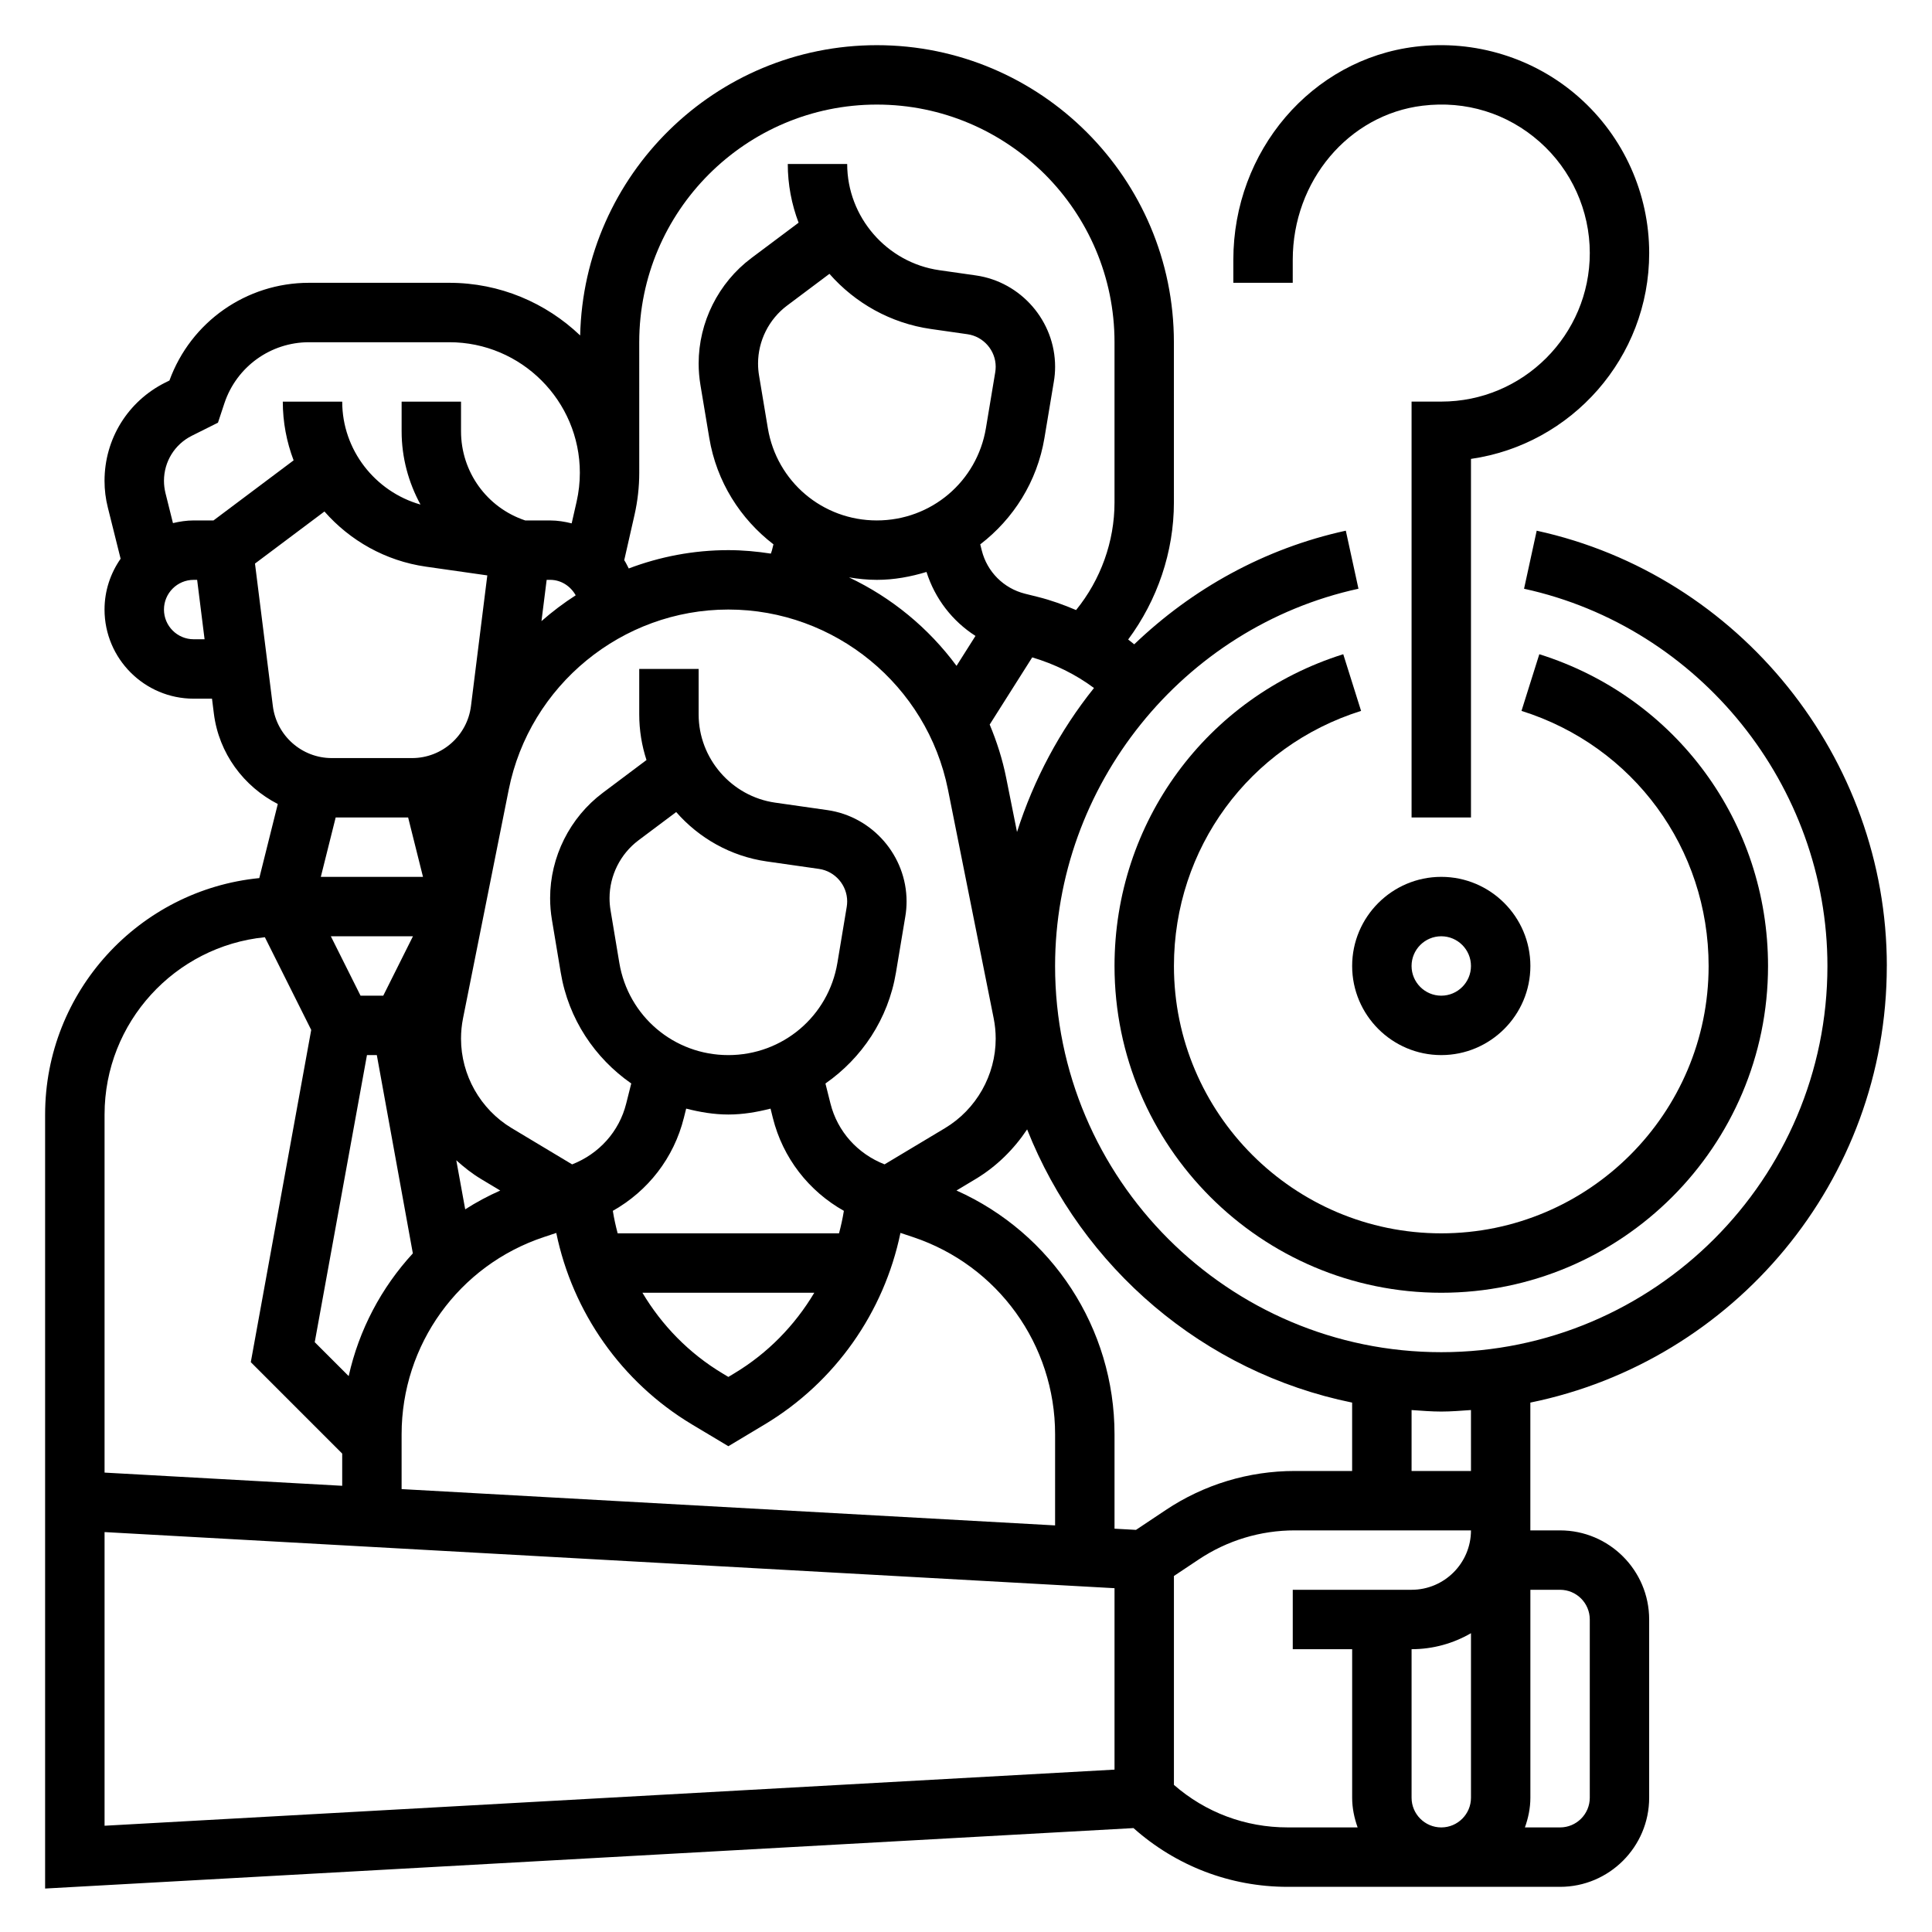 <?xml version="1.0" encoding="UTF-8"?>
<!-- Uploaded to: ICON Repo, www.iconrepo.com, Generator: ICON Repo Mixer Tools -->
<svg fill="#000000" width="800px" height="800px" version="1.1" viewBox="144 144 512 512" xmlns="http://www.w3.org/2000/svg">
 <g>
  <path d="m486.59 212.86c0-20.906 14.793-38.469 34.402-40.848 11.453-1.402 22.484 2.008 31.039 9.582 8.445 7.469 13.281 18.215 13.281 29.473 0 21.703-17.656 39.359-39.359 39.359h-7.871v110.21h15.742v-95.023c26.672-3.832 47.23-26.828 47.23-54.547 0-15.762-6.769-30.805-18.578-41.258-11.785-10.453-27.648-15.352-43.383-13.43-27.504 3.344-48.246 27.629-48.246 56.484v6.078h15.742z"/>
  <path d="m525.95 423.61c13.02 0 23.617-10.598 23.617-23.617 0-13.02-10.598-23.617-23.617-23.617s-23.617 10.598-23.617 23.617c0.004 13.023 10.598 23.617 23.617 23.617zm0-31.488c4.344 0 7.871 3.535 7.871 7.871 0 4.336-3.527 7.871-7.871 7.871s-7.871-3.535-7.871-7.871c0-4.336 3.527-7.871 7.871-7.871z"/>
  <path d="m644.03 400c0-55.105-39.023-103.63-92.789-115.36l-3.352 15.383c46.586 10.168 80.398 52.219 80.398 99.98 0 56.426-45.91 102.34-102.34 102.34s-102.34-45.91-102.34-102.34c0-47.758 33.809-89.812 80.398-99.984l-3.352-15.383c-21.625 4.723-40.793 15.461-56.074 30.117-0.543-0.426-1.055-0.867-1.605-1.273 7.746-10.445 12.121-23.223 12.121-36.328l-0.004-42.461c0-43.406-35.312-78.719-78.719-78.719-42.801 0-77.664 34.352-78.625 76.926-9.047-8.625-21.238-13.953-34.691-13.953h-37.172c-16.602 0-31.324 10.352-36.984 25.898l-1.102 0.543c-9.934 4.969-16.098 14.949-16.098 26.051 0 2.379 0.293 4.754 0.875 7.055l3.387 13.578c-2.672 3.832-4.262 8.461-4.262 13.469 0 13.02 10.598 23.617 23.617 23.617h4.863l0.488 3.906c1.324 10.629 7.949 19.383 16.949 24.008l-4.906 19.633c-31.816 3.133-56.758 30.039-56.758 62.66v205.12l288.43-16.02c11.273 10.027 25.617 15.57 40.844 15.57h72.199c13.02 0 23.617-10.598 23.617-23.617v-47.23c0-13.02-10.598-23.617-23.617-23.617h-7.871v-33.867c53.836-10.973 94.465-58.676 94.465-115.7zm-230.51-35.512-2.867-14.336c-0.984-4.93-2.496-9.637-4.375-14.137l11.273-17.805c5.894 1.762 11.453 4.457 16.367 8.117-9.039 11.277-15.953 24.227-20.398 38.16zm10.09 183.76-173.18-9.621v-14.508c0-23.758 15.137-44.77 37.676-52.277l3.312-1.102c4.344 21.027 17.285 39.543 35.938 50.734l9.668 5.785 9.668-5.793c18.648-11.195 31.59-29.711 35.938-50.734l3.312 1.102c22.535 7.516 37.672 28.527 37.672 52.277zm-171.45-187.61 3.938 15.742-27.078 0.004 3.938-15.742zm44.406-58.875c-3.195 2.055-6.219 4.336-9.07 6.84l1.375-10.938h0.918c2.953 0 5.426 1.699 6.777 4.098zm40.441 121.85c-14.375 0-26.52-10.289-28.883-24.465l-2.332-13.98c-0.172-1.047-0.258-2.094-0.258-3.148 0-5.992 2.867-11.715 7.66-15.32l10.004-7.496c6.031 6.894 14.438 11.723 24.008 13.09l13.84 1.977c4.25 0.609 7.465 4.309 7.465 8.613 0 0.496-0.047 0.984-0.117 1.434l-2.473 14.84c-2.363 14.168-14.508 24.457-28.914 24.457zm-11.777 16.629 0.613-2.449c3.606 0.922 7.312 1.566 11.195 1.566 3.863 0 7.566-0.645 11.164-1.559l0.605 2.441c2.652 10.629 9.508 19.398 18.828 24.648-0.324 2.019-0.766 3.996-1.285 5.957h-58.664c-0.52-1.961-0.961-3.938-1.281-5.961 9.312-5.25 16.18-14.02 18.824-24.645zm34.566 46.348c-5.148 8.645-12.352 16.059-21.215 21.371l-1.559 0.938-1.559-0.938c-8.855-5.312-16.066-12.723-21.215-21.371zm-92.512-22.105-2.363-12.996c2.031 1.828 4.18 3.535 6.566 4.969l5.078 3.047c-3.246 1.441-6.348 3.102-9.281 4.981zm-13.848-72.359-7.871 15.742h-6.016l-7.871-15.742zm-12.188 31.488h2.613l9.547 52.547c-8.352 9.078-14.273 20.254-17.004 32.52l-8.996-8.988zm137.17 28.953c-7.117-2.785-12.477-8.676-14.344-16.145l-1.324-5.281c9.629-6.723 16.625-17.035 18.688-29.402l2.481-14.871c0.223-1.312 0.332-2.644 0.332-3.984 0-12.082-9.02-22.484-20.988-24.199l-13.84-1.977c-11.562-1.648-20.277-11.703-20.277-23.375v-12.055h-15.742v12.051c0 4.195 0.676 8.258 1.922 12.09l-11.586 8.691c-8.734 6.551-13.953 16.992-13.953 27.91 0 1.922 0.164 3.848 0.48 5.738l2.332 13.973c2.055 12.367 9.062 22.68 18.688 29.402l-1.332 5.297c-1.859 7.469-7.219 13.359-14.336 16.145l-16.035-9.621c-8.27-4.965-13.41-14.047-13.41-23.691 0-1.82 0.18-3.637 0.535-5.414l12.113-60.598c5.543-27.648 30.008-47.715 58.199-47.715 28.191 0 52.656 20.066 58.199 47.711l12.113 60.605c0.355 1.766 0.535 3.59 0.535 5.41 0 9.652-5.141 18.727-13.414 23.695zm24.094-140.04-5.023 7.934c-7.406-10.043-17.23-18.113-28.504-23.449 2.418 0.395 4.883 0.656 7.41 0.656 4.582 0 8.949-0.828 13.137-2.094 2.246 7.09 6.859 13.035 12.98 16.953zm-26.148-30.605c-14.375 0-26.52-10.289-28.883-24.465l-2.332-13.98c-0.172-1.047-0.258-2.094-0.258-3.148 0-5.992 2.867-11.715 7.66-15.32l11.258-8.438c6.769 7.707 16.184 13.09 26.891 14.617l9.699 1.387c4.258 0.613 7.469 4.312 7.469 8.617 0 0.496-0.047 0.984-0.117 1.434l-2.473 14.84c-2.363 14.168-14.508 24.457-28.914 24.457zm-62.961-47.23c0-34.723 28.254-62.977 62.977-62.977 34.723 0 62.977 28.254 62.977 62.977v42.469c0 10.383-3.676 20.508-10.188 28.512-3.273-1.395-6.637-2.613-10.117-3.481l-3.418-0.852c-5.652-1.418-10.035-5.801-11.453-11.453l-0.41-1.621c8.762-6.731 15.082-16.57 17.02-28.223l2.481-14.871c0.23-1.312 0.34-2.641 0.34-3.981 0-12.082-9.02-22.484-20.988-24.199l-9.699-1.387c-13.922-1.988-24.414-14.09-24.414-28.148h-15.742c0 5.441 1.016 10.691 2.867 15.562l-12.539 9.391c-8.727 6.559-13.949 16.996-13.949 27.918 0 1.922 0.164 3.848 0.48 5.738l2.332 13.973c1.938 11.645 8.25 21.484 17.012 28.215l-0.41 1.637c-0.07 0.285-0.195 0.543-0.285 0.82-3.691-0.57-7.438-0.918-11.254-0.918-9.234 0-18.129 1.73-26.402 4.856-0.387-0.738-0.73-1.504-1.195-2.195l2.731-12.02c0.824-3.652 1.25-7.398 1.25-11.145zm-118.08 78.719c-4.344 0-7.871-3.535-7.871-7.871 0-4.336 3.527-7.871 7.871-7.871h0.922l1.969 15.742zm5.254-31.488h-5.254c-1.898 0-3.715 0.285-5.488 0.707l-1.984-7.957c-0.258-1.062-0.398-2.148-0.398-3.234 0-5.094 2.832-9.684 7.391-11.965l6.918-3.457 1.715-5.18c3.231-9.66 12.238-16.145 22.418-16.145h37.18c19.062 0 34.59 15.523 34.59 34.598 0 2.574-0.293 5.148-0.859 7.66l-1.309 5.746c-1.84-0.457-3.731-0.773-5.707-0.773h-6.598c-10.176-3.394-17.016-12.887-17.016-23.617v-7.871h-15.742v7.871c0 6.965 1.828 13.57 5 19.406-12.043-3.426-20.746-14.492-20.746-27.277h-15.746c0 5.441 1.016 10.691 2.867 15.562zm10.996 11.43 18.406-13.801c6.769 7.707 16.176 13.09 26.891 14.617l16.27 2.32-4.328 34.613c-0.977 7.867-7.691 13.797-15.613 13.797h-21.277c-7.926 0-14.633-5.926-15.617-13.793zm2.621 99.023 12.281 24.562-16.012 88.047 24.223 24.23v8.535l-62.977-3.496v-94.891c0-24.445 18.664-44.605 42.484-46.988zm-42.484 157.64 267.65 14.871v48.082l-267.65 14.871zm273.34-0.582-5.691-0.316v-25.008c0-28.168-16.578-53.293-41.879-64.613l5.078-3.047c5.551-3.336 10.141-7.894 13.641-13.152 14.508 36.629 46.734 64.379 86.129 72.406v18.121h-15.215c-12.211 0-24.035 3.582-34.188 10.352zm10.051 67.574v-55.355l6.566-4.375c7.566-5.051 16.367-7.711 25.449-7.711h46.707c0 8.684-7.062 15.742-15.742 15.742h-31.488v15.742h15.742v39.359c0 2.769 0.566 5.398 1.449 7.871h-18.547c-11.203 0.008-21.785-3.977-30.137-11.273zm78.723 3.406c0 4.336-3.527 7.871-7.871 7.871s-7.871-3.535-7.871-7.871v-39.359c5.731 0 11.109-1.551 15.742-4.242zm23.613-55.102c4.344 0 7.871 3.535 7.871 7.871v47.23c0 4.336-3.527 7.871-7.871 7.871h-9.32c0.883-2.469 1.449-5.098 1.449-7.871v-55.105zm-23.613-31.488h-15.742v-16.145c2.609 0.172 5.207 0.398 7.867 0.398 2.66 0 5.258-0.227 7.871-0.402z"/>
  <path d="m439.36 400c0 47.742 38.848 86.594 86.594 86.594 47.742 0 86.594-38.848 86.594-86.594 0-38.039-24.363-71.242-60.613-82.625l-4.723 15.02c29.664 9.312 49.59 36.477 49.59 67.605 0 39.062-31.781 70.848-70.848 70.848-39.07 0-70.848-31.789-70.848-70.848 0-31.125 19.926-58.293 49.594-67.605l-4.723-15.02c-36.254 11.383-60.617 44.586-60.617 82.625z"/>
 </g>
</svg>
